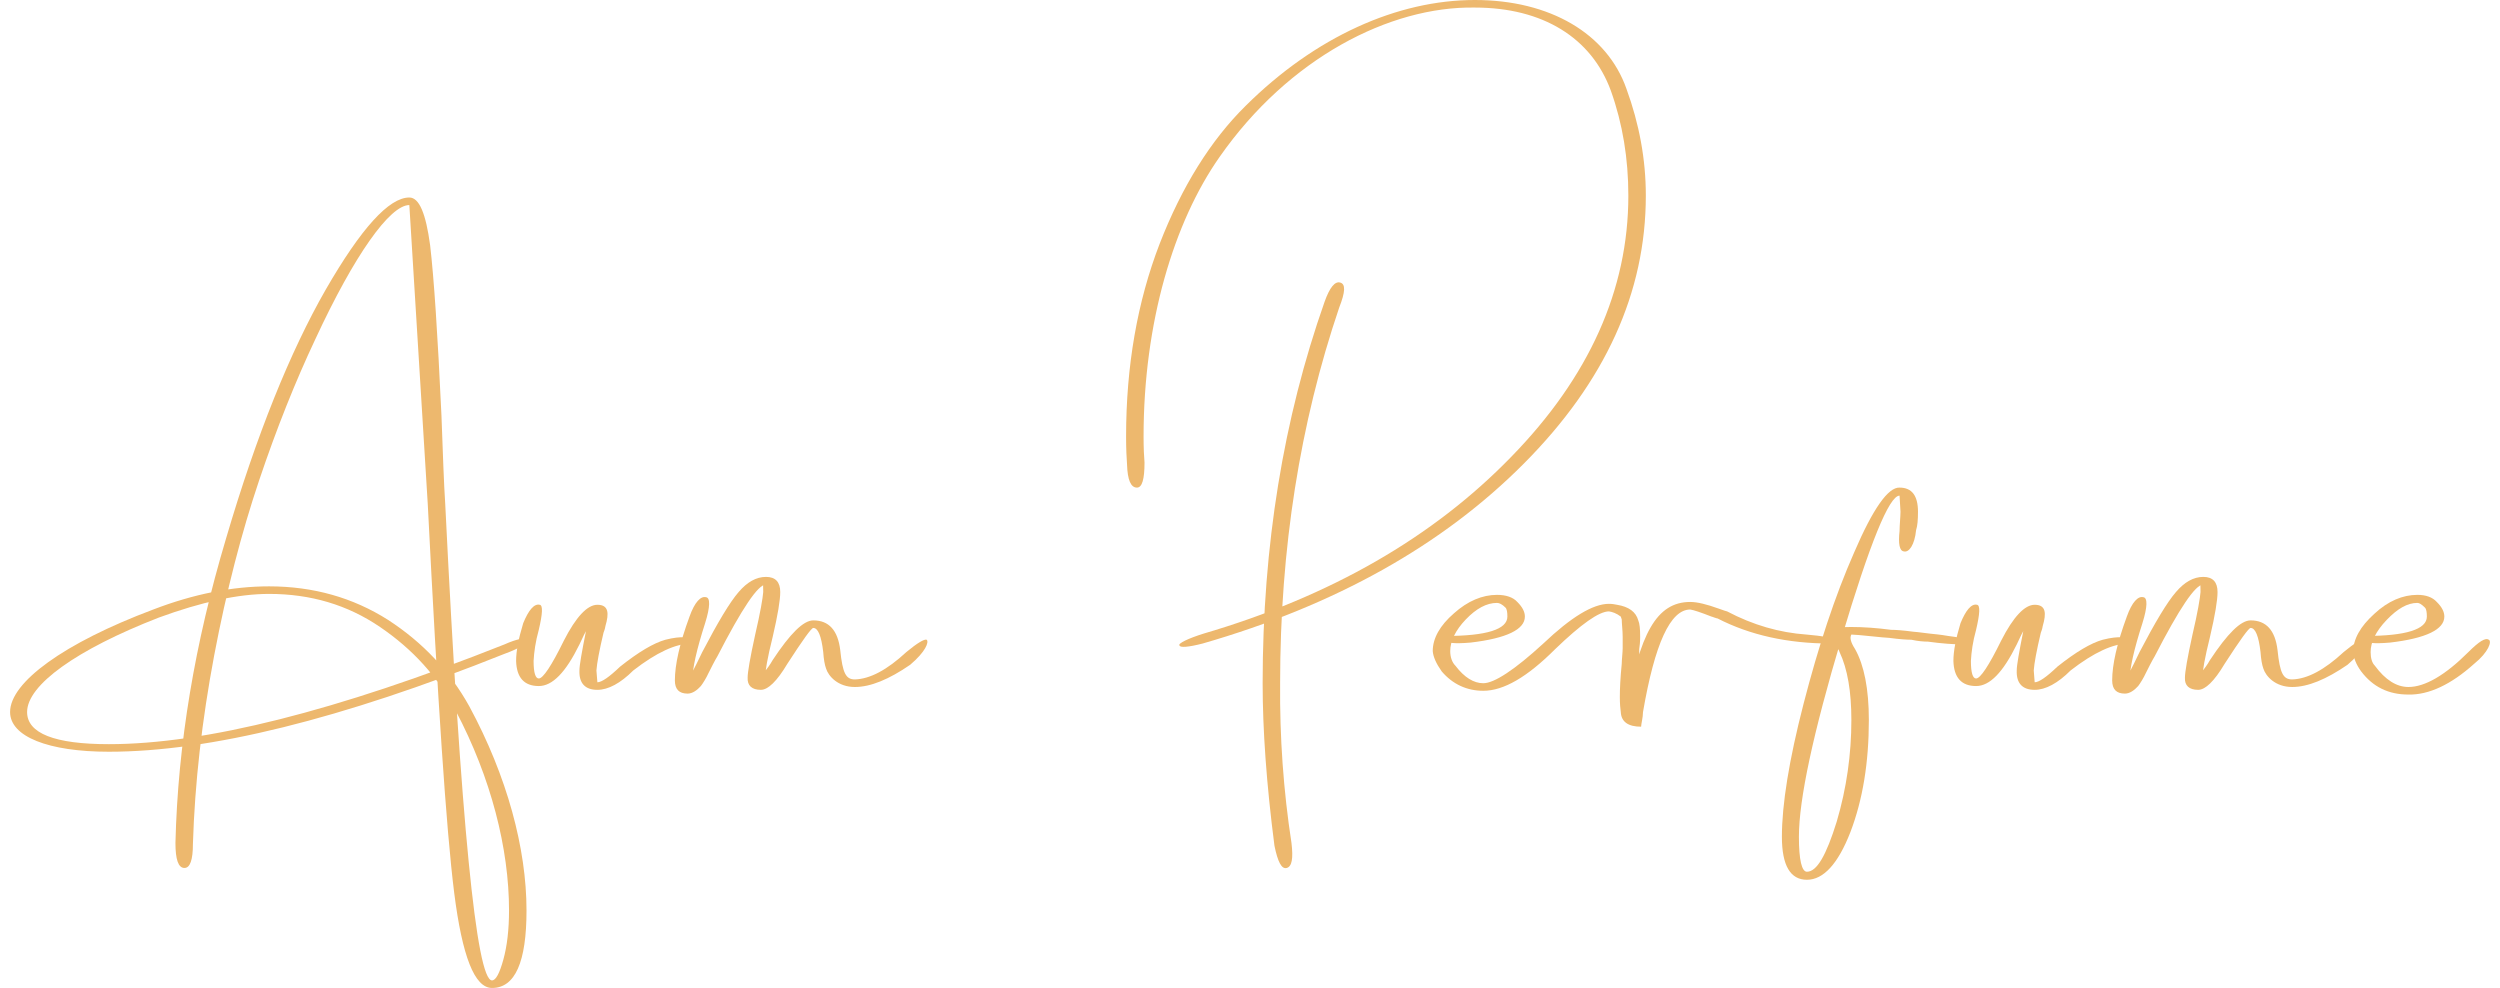 <svg width="124" height="49" viewBox="0 0 124 49" fill="none" xmlns="http://www.w3.org/2000/svg">
<path d="M25.013 31.966C25.646 31.685 26.044 31.614 26.162 31.731C26.232 31.849 25.857 32.13 25.013 32.434C16.928 35.669 10.39 37.286 5.398 37.286C2.398 37.286 0.5 36.536 0.5 35.317C0.5 33.841 3.172 31.895 7.601 30.232C9.616 29.458 11.538 29.083 13.343 29.083C15.546 29.083 17.514 29.646 19.248 30.747C20.983 31.872 22.318 33.302 23.279 35.036C25.154 38.504 26.115 42.09 26.115 45.16C26.115 47.714 25.552 49.003 24.404 49.003C23.537 49.003 22.928 47.433 22.529 44.293C22.131 41.129 21.709 34.708 21.217 25.006L20.303 10.171C19.342 10.171 17.584 12.632 15.639 16.827C14.655 18.912 13.717 21.256 12.85 23.834C11.983 26.412 11.233 29.294 10.624 32.505C10.015 35.739 9.663 38.832 9.569 41.855C9.569 42.652 9.429 43.051 9.148 43.051C8.843 43.051 8.702 42.629 8.702 41.809C8.82 36.911 9.663 31.895 11.21 26.716C12.733 21.537 14.397 17.436 16.155 14.366C17.912 11.319 19.295 9.796 20.303 9.796C20.795 9.796 21.123 10.593 21.334 12.163C21.521 13.757 21.709 16.569 21.896 20.6C21.967 22.498 22.014 23.951 22.084 25.006C22.857 40.754 23.631 48.628 24.404 48.628C24.591 48.628 24.779 48.277 24.966 47.597C25.154 46.917 25.248 46.097 25.248 45.16C25.248 42.09 24.357 38.575 22.599 35.247C21.709 33.559 20.467 32.2 18.85 31.099C17.233 29.997 15.405 29.458 13.343 29.458C11.819 29.458 9.991 29.857 7.882 30.63C3.781 32.224 1.344 33.981 1.344 35.317C1.344 36.372 2.703 36.911 5.398 36.911C10.155 36.911 16.694 35.27 25.013 31.966Z" fill="#EDB86E"/>
<path d="M33.005 31.731C33.825 31.52 34.294 31.614 34.294 31.731V31.919C33.52 31.919 32.559 32.364 31.411 33.255C30.778 33.888 30.169 34.216 29.63 34.216C29.021 34.216 28.716 33.888 28.74 33.255C28.74 32.997 28.857 32.341 29.068 31.286C29.068 31.028 28.951 30.255 29.63 30.372C29.349 30.771 29.044 31.286 28.74 31.966C28.06 33.349 27.404 34.028 26.724 34.028C25.998 34.028 25.623 33.606 25.599 32.786C25.599 32.294 25.716 31.685 25.951 30.911C26.209 30.278 26.49 29.927 26.771 29.997C26.935 30.021 26.912 30.442 26.724 31.239C26.56 31.825 26.49 32.341 26.466 32.786C26.466 33.372 26.56 33.653 26.724 33.653C26.935 33.653 27.357 33.02 27.966 31.778C28.576 30.583 29.138 29.997 29.63 29.997C30.193 29.997 30.216 30.419 30.029 31.052C30.005 31.216 29.958 31.31 29.935 31.38C29.724 32.27 29.607 32.903 29.583 33.255L29.63 33.841C29.841 33.841 30.216 33.583 30.755 33.067C31.669 32.341 32.419 31.895 33.005 31.731Z" fill="#EDB86E"/>
<path d="M44.957 32.341C45.496 31.895 45.847 31.685 45.965 31.731C46.082 31.849 45.918 32.317 45.144 32.974C44.09 33.7 43.176 34.075 42.402 34.075C41.559 34.075 41.09 33.536 40.973 33.161C40.903 32.974 40.856 32.692 40.832 32.341C40.739 31.544 40.574 31.146 40.34 31.146C40.246 31.146 39.825 31.731 39.051 32.927C38.535 33.794 38.09 34.216 37.739 34.216C37.294 34.216 37.059 34.005 37.083 33.606C37.083 33.349 37.2 32.645 37.458 31.474C37.715 30.372 37.833 29.669 37.856 29.364C37.856 28.919 37.809 28.989 37.996 28.989C37.598 28.989 36.801 30.185 35.583 32.552C35.465 32.739 35.231 33.208 35.137 33.395C35.044 33.606 34.856 33.911 34.762 34.028C34.575 34.239 34.341 34.403 34.106 34.403C33.684 34.403 33.474 34.192 33.474 33.747C33.474 32.974 33.708 31.919 34.2 30.583C34.458 29.857 34.762 29.552 35.02 29.622C35.231 29.646 35.231 30.091 34.973 30.911C34.551 32.224 34.341 33.161 34.341 33.747C34.341 33.841 34.364 33.934 34.388 34.028C34.388 34.051 34.364 34.051 34.341 34.028H34.106C34.013 34.028 34.036 33.888 34.2 33.606C34.458 33.114 34.669 32.692 34.833 32.341C35.606 30.864 36.192 29.88 36.637 29.364C37.059 28.872 37.504 28.614 37.996 28.614C38.465 28.614 38.7 28.872 38.7 29.364C38.7 29.763 38.582 30.489 38.325 31.591C38.067 32.622 37.95 33.302 37.95 33.606V33.841H37.739C37.622 33.841 37.645 33.7 37.856 33.395C38.043 33.184 38.207 32.95 38.325 32.739C39.192 31.427 39.848 30.771 40.34 30.771C41.113 30.771 41.559 31.263 41.676 32.247C41.793 33.395 41.957 33.7 42.402 33.7C43.152 33.677 43.996 33.231 44.957 32.341Z" fill="#EDB86E"/>
<path d="M64.057 41.809C64.15 42.582 64.08 42.98 63.822 43.051C63.565 43.121 63.377 42.746 63.213 41.949C62.815 38.879 62.627 36.184 62.627 33.888C62.627 27.068 63.658 20.764 65.697 14.975C65.955 14.249 66.213 13.944 66.47 14.014C66.752 14.085 66.728 14.483 66.424 15.256C64.478 20.998 63.494 27.208 63.494 33.888C63.471 36.583 63.658 39.207 64.057 41.809ZM59.651 31.919C58.924 32.106 58.526 32.13 58.502 32.013C58.409 31.919 58.948 31.661 59.698 31.427C66.002 29.575 71.087 26.646 74.954 22.662C78.821 18.701 80.766 14.366 80.766 9.702C80.766 7.874 80.485 6.14 79.899 4.5C78.938 1.875 76.524 0.375 73.15 0.375C68.931 0.305 63.916 2.883 60.494 7.781C58.221 11.015 56.721 16.006 56.721 21.654C56.721 22.24 56.745 22.662 56.768 22.943C56.768 23.763 56.651 24.185 56.393 24.185C56.089 24.185 55.925 23.81 55.901 23.037C55.878 22.732 55.854 22.264 55.854 21.654C55.854 18.139 56.417 14.952 57.518 12.093C58.62 9.257 60.049 6.96 61.783 5.25C65.228 1.828 69.306 0 73.15 0C76.876 0 79.711 1.664 80.672 4.406C81.305 6.14 81.633 7.898 81.633 9.702C81.633 14.507 79.618 18.936 75.587 22.99C71.556 27.044 66.236 30.021 59.651 31.919Z" fill="#EDB86E"/>
<path d="M89.601 31.474C90.398 31.544 90.796 31.614 90.796 31.731V31.919C88.664 31.919 86.789 31.497 85.195 30.677C85.172 30.677 85.102 30.653 85.031 30.63C84.961 30.607 84.914 30.583 84.891 30.583C84.352 30.372 84 30.255 83.836 30.232C82.852 30.232 82.078 31.919 81.493 35.317C81.493 35.575 81.399 35.926 81.399 36.044C80.766 36.044 80.415 35.809 80.391 35.317C80.368 35.153 80.344 34.919 80.344 34.567C80.344 34.169 80.368 33.63 80.438 32.927C80.438 32.739 80.485 32.341 80.485 32.153V31.591C80.485 31.286 80.438 30.911 80.438 30.724L80.391 30.583C80.18 30.419 79.969 30.349 79.805 30.325C79.313 30.325 78.422 30.958 77.133 32.2C75.751 33.583 74.579 34.263 73.571 34.263C72.751 34.263 72.048 33.934 71.509 33.302C71.228 32.903 71.087 32.575 71.064 32.294C71.064 31.661 71.415 31.028 72.118 30.419C72.798 29.81 73.525 29.505 74.251 29.505C74.696 29.505 75.048 29.622 75.259 29.857C75.516 30.114 75.634 30.349 75.634 30.583C75.634 31.216 74.743 31.661 72.939 31.872C72.118 31.942 71.697 31.895 71.697 31.731V31.544C73.735 31.544 74.766 31.216 74.766 30.583C74.766 30.372 74.743 30.208 74.673 30.138C74.509 29.974 74.368 29.904 74.251 29.904C73.735 29.904 73.22 30.185 72.704 30.724C72.189 31.263 71.931 31.802 71.931 32.294C71.931 32.599 72.025 32.856 72.189 33.02C72.634 33.606 73.103 33.888 73.571 33.888C74.11 33.888 75.118 33.231 76.548 31.919C77.93 30.607 79.008 29.95 79.805 29.95C79.969 29.95 80.086 29.974 80.204 29.997C80.789 30.091 81.141 30.349 81.258 30.771C81.328 30.935 81.352 31.192 81.352 31.591C81.352 31.849 81.328 32.036 81.305 32.2V32.927C81.235 33.63 81.211 34.169 81.211 34.567V34.708C81.211 35.528 81.118 35.95 80.954 35.95C80.696 35.95 80.602 35.833 80.625 35.622C80.625 35.551 80.672 35.387 80.672 35.27C81.305 31.427 82.172 29.857 83.836 29.857C84.188 29.857 84.656 29.974 85.242 30.185C85.5 30.278 85.641 30.325 85.664 30.325C86.953 31.005 88.265 31.38 89.601 31.474Z" fill="#EDB86E"/>
<path d="M96.632 31.544C97.218 31.614 97.499 31.685 97.499 31.778V31.966C96.913 31.966 96.304 31.919 95.624 31.825C95.413 31.825 95.132 31.802 94.804 31.731C94.593 31.731 94.218 31.708 93.702 31.638C93.491 31.638 92.109 31.474 91.828 31.474C91.734 31.638 91.804 31.872 92.015 32.2C92.46 32.997 92.695 34.169 92.695 35.715C92.695 37.825 92.39 39.676 91.781 41.27C91.171 42.84 90.445 43.637 89.624 43.637C88.804 43.637 88.382 42.934 88.382 41.504C88.382 39.91 88.734 37.707 89.46 34.895C90.187 32.083 91.007 29.575 91.968 27.396C92.906 25.216 93.655 24.162 94.218 24.185C94.827 24.185 95.132 24.584 95.132 25.381C95.132 25.779 95.108 26.084 95.038 26.294C94.968 27.021 94.687 27.419 94.429 27.349C94.218 27.326 94.148 26.974 94.218 26.341C94.218 26.084 94.265 25.591 94.265 25.381L94.218 24.584C93.702 24.584 92.741 26.951 91.335 31.661C89.929 36.372 89.226 39.653 89.226 41.504C89.226 42.652 89.367 43.238 89.624 43.238C90.117 43.238 90.585 42.418 91.101 40.754C91.593 39.09 91.828 37.403 91.828 35.715C91.828 34.309 91.64 33.184 91.242 32.341C91.101 31.895 90.328 31.38 90.867 31.192C91.124 31.122 91.429 31.099 91.828 31.099C92.437 31.099 93.093 31.146 93.796 31.239C94.007 31.239 94.382 31.263 94.897 31.333C94.921 31.333 95.202 31.357 95.718 31.427C95.929 31.45 96.233 31.474 96.632 31.544Z" fill="#EDB86E"/>
<path d="M104.295 31.731C105.115 31.52 105.584 31.614 105.584 31.731V31.919C104.811 31.919 103.85 32.364 102.701 33.255C102.069 33.888 101.459 34.216 100.92 34.216C100.311 34.216 100.006 33.888 100.03 33.255C100.03 32.997 100.147 32.341 100.358 31.286C100.358 31.028 100.241 30.255 100.92 30.372C100.639 30.771 100.334 31.286 100.03 31.966C99.35 33.349 98.694 34.028 98.014 34.028C97.288 34.028 96.913 33.606 96.889 32.786C96.889 32.294 97.007 31.685 97.241 30.911C97.499 30.278 97.78 29.927 98.061 29.997C98.225 30.021 98.202 30.442 98.014 31.239C97.85 31.825 97.78 32.341 97.757 32.786C97.757 33.372 97.85 33.653 98.014 33.653C98.225 33.653 98.647 33.02 99.257 31.778C99.866 30.583 100.428 29.997 100.92 29.997C101.483 29.997 101.506 30.419 101.319 31.052C101.295 31.216 101.248 31.31 101.225 31.38C101.014 32.27 100.897 32.903 100.874 33.255L100.92 33.841C101.131 33.841 101.506 33.583 102.045 33.067C102.959 32.341 103.709 31.895 104.295 31.731Z" fill="#EDB86E"/>
<path d="M116.247 32.341C116.786 31.895 117.138 31.685 117.255 31.731C117.372 31.849 117.208 32.317 116.435 32.974C115.38 33.7 114.466 34.075 113.693 34.075C112.849 34.075 112.38 33.536 112.263 33.161C112.193 32.974 112.146 32.692 112.122 32.341C112.029 31.544 111.865 31.146 111.63 31.146C111.537 31.146 111.115 31.731 110.341 32.927C109.826 33.794 109.381 34.216 109.029 34.216C108.584 34.216 108.349 34.005 108.373 33.606C108.373 33.349 108.49 32.645 108.748 31.474C109.006 30.372 109.123 29.669 109.146 29.364C109.146 28.919 109.099 28.989 109.287 28.989C108.888 28.989 108.092 30.185 106.873 32.552C106.756 32.739 106.521 33.208 106.428 33.395C106.334 33.606 106.146 33.911 106.053 34.028C105.865 34.239 105.631 34.403 105.397 34.403C104.975 34.403 104.764 34.192 104.764 33.747C104.764 32.974 104.998 31.919 105.49 30.583C105.748 29.857 106.053 29.552 106.311 29.622C106.521 29.646 106.521 30.091 106.264 30.911C105.842 32.224 105.631 33.161 105.631 33.747C105.631 33.841 105.654 33.934 105.678 34.028C105.678 34.051 105.654 34.051 105.631 34.028H105.397C105.303 34.028 105.326 33.888 105.49 33.606C105.748 33.114 105.959 32.692 106.123 32.341C106.896 30.864 107.482 29.88 107.928 29.364C108.349 28.872 108.795 28.614 109.287 28.614C109.755 28.614 109.99 28.872 109.99 29.364C109.99 29.763 109.873 30.489 109.615 31.591C109.357 32.622 109.24 33.302 109.24 33.606V33.841H109.029C108.912 33.841 108.935 33.7 109.146 33.395C109.334 33.184 109.498 32.95 109.615 32.739C110.482 31.427 111.138 30.771 111.63 30.771C112.404 30.771 112.849 31.263 112.966 32.247C113.083 33.395 113.247 33.7 113.693 33.7C114.443 33.677 115.286 33.231 116.247 32.341Z" fill="#EDB86E"/>
<path d="M122.434 32.341C122.95 31.825 123.278 31.614 123.442 31.731C123.606 31.802 123.442 32.341 122.715 32.927C121.567 33.958 120.465 34.473 119.458 34.45C118.473 34.45 117.7 34.075 117.114 33.302C116.856 32.95 116.739 32.622 116.716 32.341C116.716 31.708 117.067 31.075 117.77 30.442C118.45 29.81 119.176 29.505 119.903 29.505C120.325 29.505 120.653 29.622 120.864 29.857C121.122 30.114 121.239 30.349 121.239 30.583C121.239 31.216 120.348 31.661 118.544 31.872C117.724 31.942 117.302 31.895 117.302 31.731V31.544C119.341 31.544 120.372 31.216 120.372 30.583C120.372 30.372 120.348 30.208 120.278 30.138C120.114 29.974 119.997 29.904 119.903 29.904C119.411 29.904 118.919 30.185 118.38 30.747C117.841 31.31 117.583 31.849 117.583 32.341C117.583 32.645 117.653 32.88 117.794 33.02C118.309 33.723 118.872 34.075 119.458 34.075C120.278 34.075 121.286 33.489 122.434 32.341Z" fill="#EDB86E"/>
</svg>
